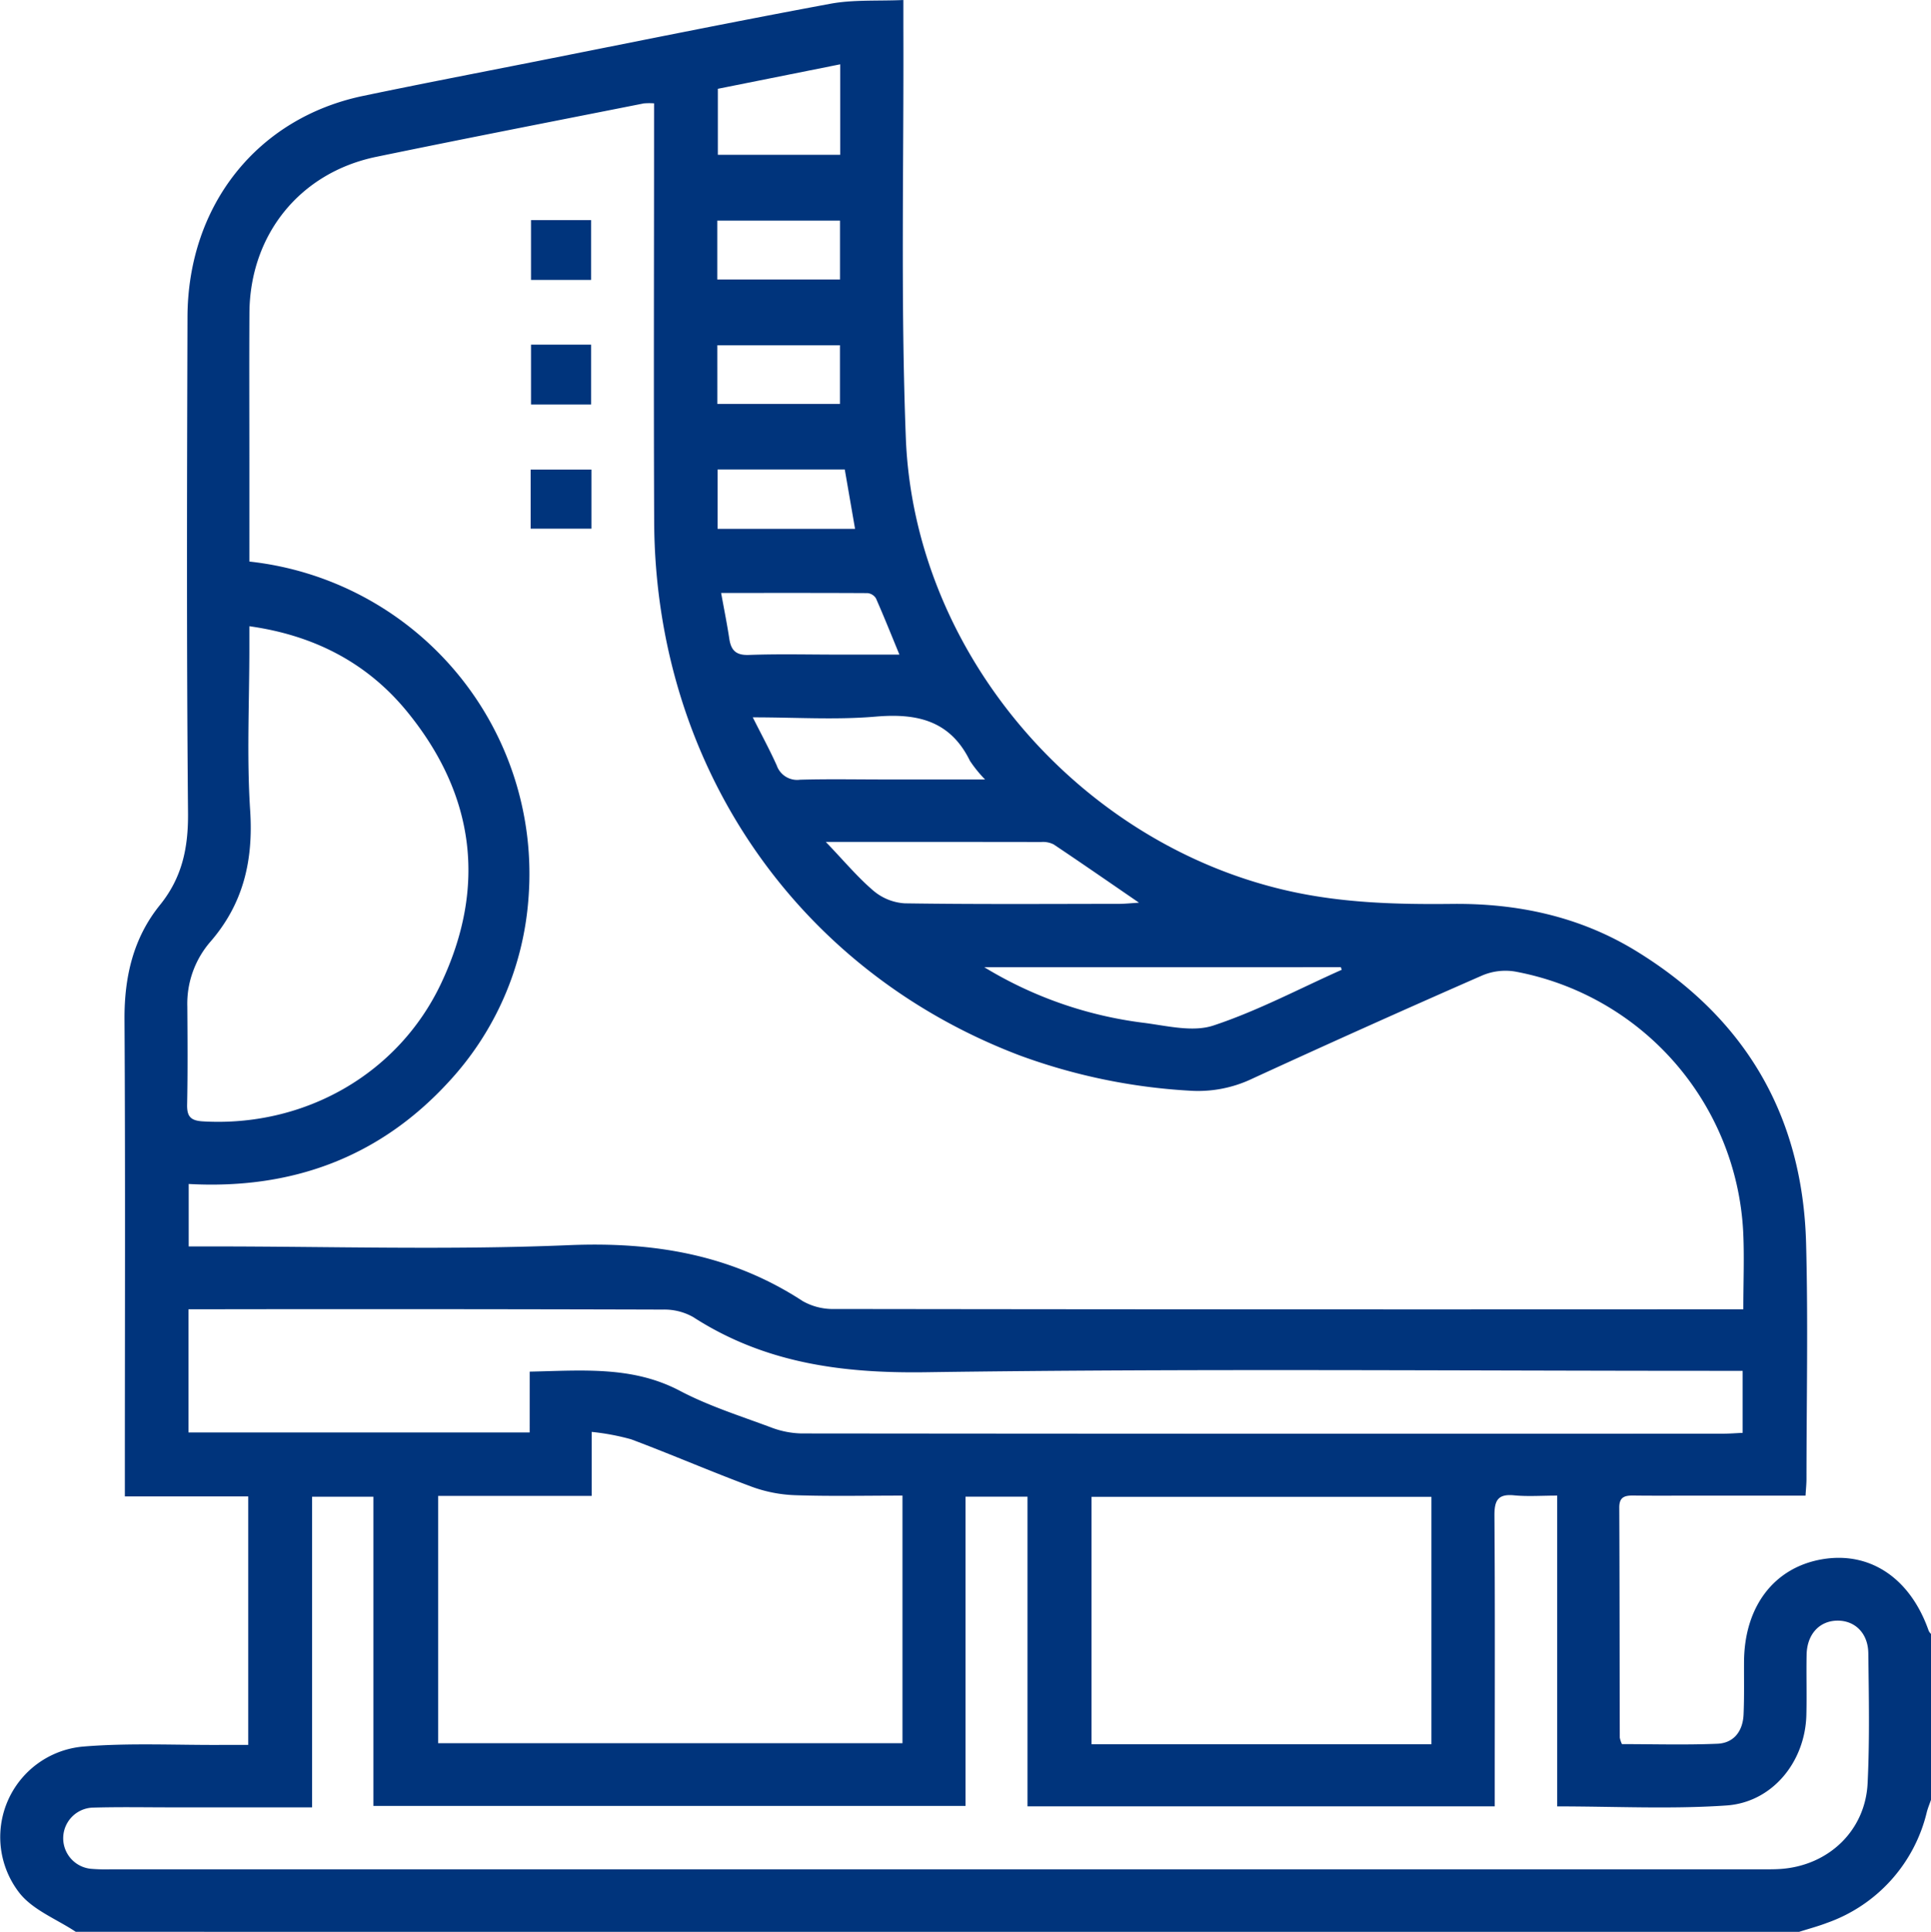 <svg id="Group_5" data-name="Group 5" xmlns="http://www.w3.org/2000/svg" width="295.176" height="295.266" viewBox="0 0 295.176 295.266">
  <path id="Path_33" data-name="Path 33" d="M473.028,917.836c-2.9-1.927-6.491-3.3-8.564-5.882a13.887,13.887,0,0,1,9.752-22.437c7.063-.579,14.2-.2,21.31-.248,1.229-.009,2.461,0,3.864,0V851.288H480.531v-3.727c0-23.053.082-46.108-.053-69.16-.04-6.5,1.335-12.455,5.409-17.494,3.4-4.2,4.346-8.734,4.3-14.076-.232-25.26-.159-50.525-.082-75.788.051-17.107,10.68-30.437,26.833-33.811,8.637-1.805,17.3-3.471,25.961-5.185,15.148-3,30.282-6.083,45.463-8.9,3.52-.654,7.211-.4,11.175-.574,0,1.639,0,2.855,0,4.072.079,20.939-.427,41.9.373,62.81,1.257,32.89,26.491,62.143,58.607,69.31,8.234,1.838,16.549,2.055,24.911,1.964,10-.108,19.49,1.922,28.078,7.172,16.677,10.2,25.5,25.146,26.021,44.692.318,12,.066,24.014.06,36.02,0,.749-.082,1.5-.144,2.554H720.963c-3.266,0-6.531.029-9.8-.013-1.319-.016-2.2.183-2.192,1.838.055,11.719.049,23.436.077,35.156a4.114,4.114,0,0,0,.333,1c4.839,0,9.722.148,14.591-.058,2.552-.11,3.891-1.962,4-4.476.117-2.684.055-5.376.071-8.066.051-8.44,4.6-14.4,11.951-15.654,7.318-1.244,13.478,2.9,16.286,10.961a1.832,1.832,0,0,0,.342.451v25.362c-.212.612-.464,1.213-.632,1.838a23.822,23.822,0,0,1-15.243,16.957c-1.4.537-2.864.924-4.3,1.381Zm88.4-279.471a10.292,10.292,0,0,0-1.56.009c-13.641,2.707-27.3,5.353-40.916,8.17-11.675,2.413-19.312,11.915-19.379,23.88-.042,7.589-.009,15.177-.009,22.766V708.4a48,48,0,0,1,42.664,51.48,46.16,46.16,0,0,1-12.15,28c-10.658,11.646-24.112,16.52-39.787,15.652v9.547h3.6c18.157,0,36.338.57,54.462-.192,12.989-.546,24.871,1.41,35.817,8.561a9.391,9.391,0,0,0,4.887,1.193q67.871.093,135.741.049h3.137c0-4.286.166-8.128-.027-11.951a42.693,42.693,0,0,0-34.891-39.679,9.1,9.1,0,0,0-4.971.594q-17.658,7.733-35.176,15.786a19.239,19.239,0,0,1-9.719,1.825,89.936,89.936,0,0,1-25.832-5.38c-34.138-12.963-55.724-44.456-55.877-81.641-.084-20.077-.016-40.156-.016-60.233ZM509.152,898.813c-7.455,0-14.545,0-21.633,0-3.939,0-7.879-.077-11.814.039a4.687,4.687,0,0,0-.248,9.361,26.523,26.523,0,0,0,2.879.071q126.227,0,252.452,0c.959,0,1.924.009,2.879-.058,7.284-.519,12.912-5.839,13.266-13.1.322-6.611.188-13.252.106-19.878-.04-3.1-2.1-5.04-4.816-4.971-2.695.069-4.554,2.108-4.615,5.2-.06,3.073.04,6.149-.038,9.222-.179,7.11-5.157,13.341-12.216,13.826-8.48.583-17.03.139-25.87.139v-47.5c-2.41,0-4.521.161-6.595-.042-2.51-.245-3.011.817-3,3.118.1,13.641.047,27.282.047,40.923v3.491H618.512V851.33h-9.474v47.262H518.525v-47.26h-9.374ZM599.4,851.164c-5.658,0-11.018.122-16.367-.06a21.461,21.461,0,0,1-6.659-1.29c-6.195-2.3-12.265-4.931-18.453-7.256a36.1,36.1,0,0,0-6.027-1.131v9.779H528.425v37.8H599.4Zm-56.986-18.948c8.115-.172,15.72-.88,22.951,2.928,4.384,2.309,9.194,3.829,13.866,5.568a13.858,13.858,0,0,0,4.7.952q70.449.074,140.9.035c1.007,0,2.011-.082,3-.126v-9.479h-3.873c-40.34,0-80.686-.365-121.017.214-12.863.184-24.67-1.419-35.556-8.444a8.949,8.949,0,0,0-4.615-1.133q-34.864-.1-69.73-.047h-2.782v18.827h52.153ZM499.563,718.285v3.382c0,8.259-.415,16.547.122,24.772.5,7.665-1.041,14.3-6.138,20.139a14.464,14.464,0,0,0-3.467,9.847c.033,4.995.071,9.991-.031,14.984-.038,1.854.577,2.452,2.446,2.559,15.42.888,29.8-7.165,36.385-21.1,6.98-14.774,5.153-28.806-5.148-41.462C517.621,723.9,509.486,719.674,499.563,718.285ZM680.257,889.162V851.35H628.3v37.812ZM587.68,751.252c2.817,2.938,4.89,5.435,7.327,7.5a8.173,8.173,0,0,0,4.75,1.889c10.919.161,21.842.088,32.763.077.9,0,1.792-.1,3.036-.177-4.593-3.151-8.8-6.067-13.049-8.909a3.639,3.639,0,0,0-1.914-.365C609.962,751.247,599.332,751.252,587.68,751.252ZM611.9,770.4a61.386,61.386,0,0,0,24.5,8.517c3.5.457,7.393,1.434,10.521.4,6.741-2.23,13.1-5.61,19.62-8.519l-.126-.4Zm.124-28.692a19.572,19.572,0,0,1-2.307-2.842c-3.009-6.158-8.066-7.313-14.419-6.765-6.052.521-12.183.111-18.78.111,1.383,2.751,2.609,5.011,3.661,7.348a3.3,3.3,0,0,0,3.551,2.187c4.319-.122,8.643-.038,12.965-.038ZM589.88,632.4l-18.7,3.743v10.09h18.7Zm-18.2,80.8c.455,2.519.908,4.753,1.248,7,.27,1.788,1.032,2.547,3.009,2.474,4.5-.166,9.015-.051,13.526-.051h9.47c-1.308-3.175-2.4-5.908-3.588-8.6a1.71,1.71,0,0,0-1.3-.8C586.676,713.183,579.3,713.2,571.679,713.2Zm18.9-18.871H571.142V703.4h21.009Zm-19.489-29.043h18.76V656.29h-18.76Zm.007,19.019h18.747v-8.966H571.094Z" transform="translate(-461.446 -622.57)" fill="#00347c"/>
  <path id="Path_34" data-name="Path 34" d="M515.066,640.985v9.145h-9.187v-9.145Z" transform="translate(-424.707 -607.344)" fill="#00347c"/>
  <path id="Path_35" data-name="Path 35" d="M515.067,651.406v9.145H505.88v-9.145Z" transform="translate(-424.707 -598.727)" fill="#00347c"/>
  <path id="Path_36" data-name="Path 36" d="M515.138,661.857v9.034h-9.289v-9.034Z" transform="translate(-424.732 -590.086)" fill="#00347c"/>
</svg>
